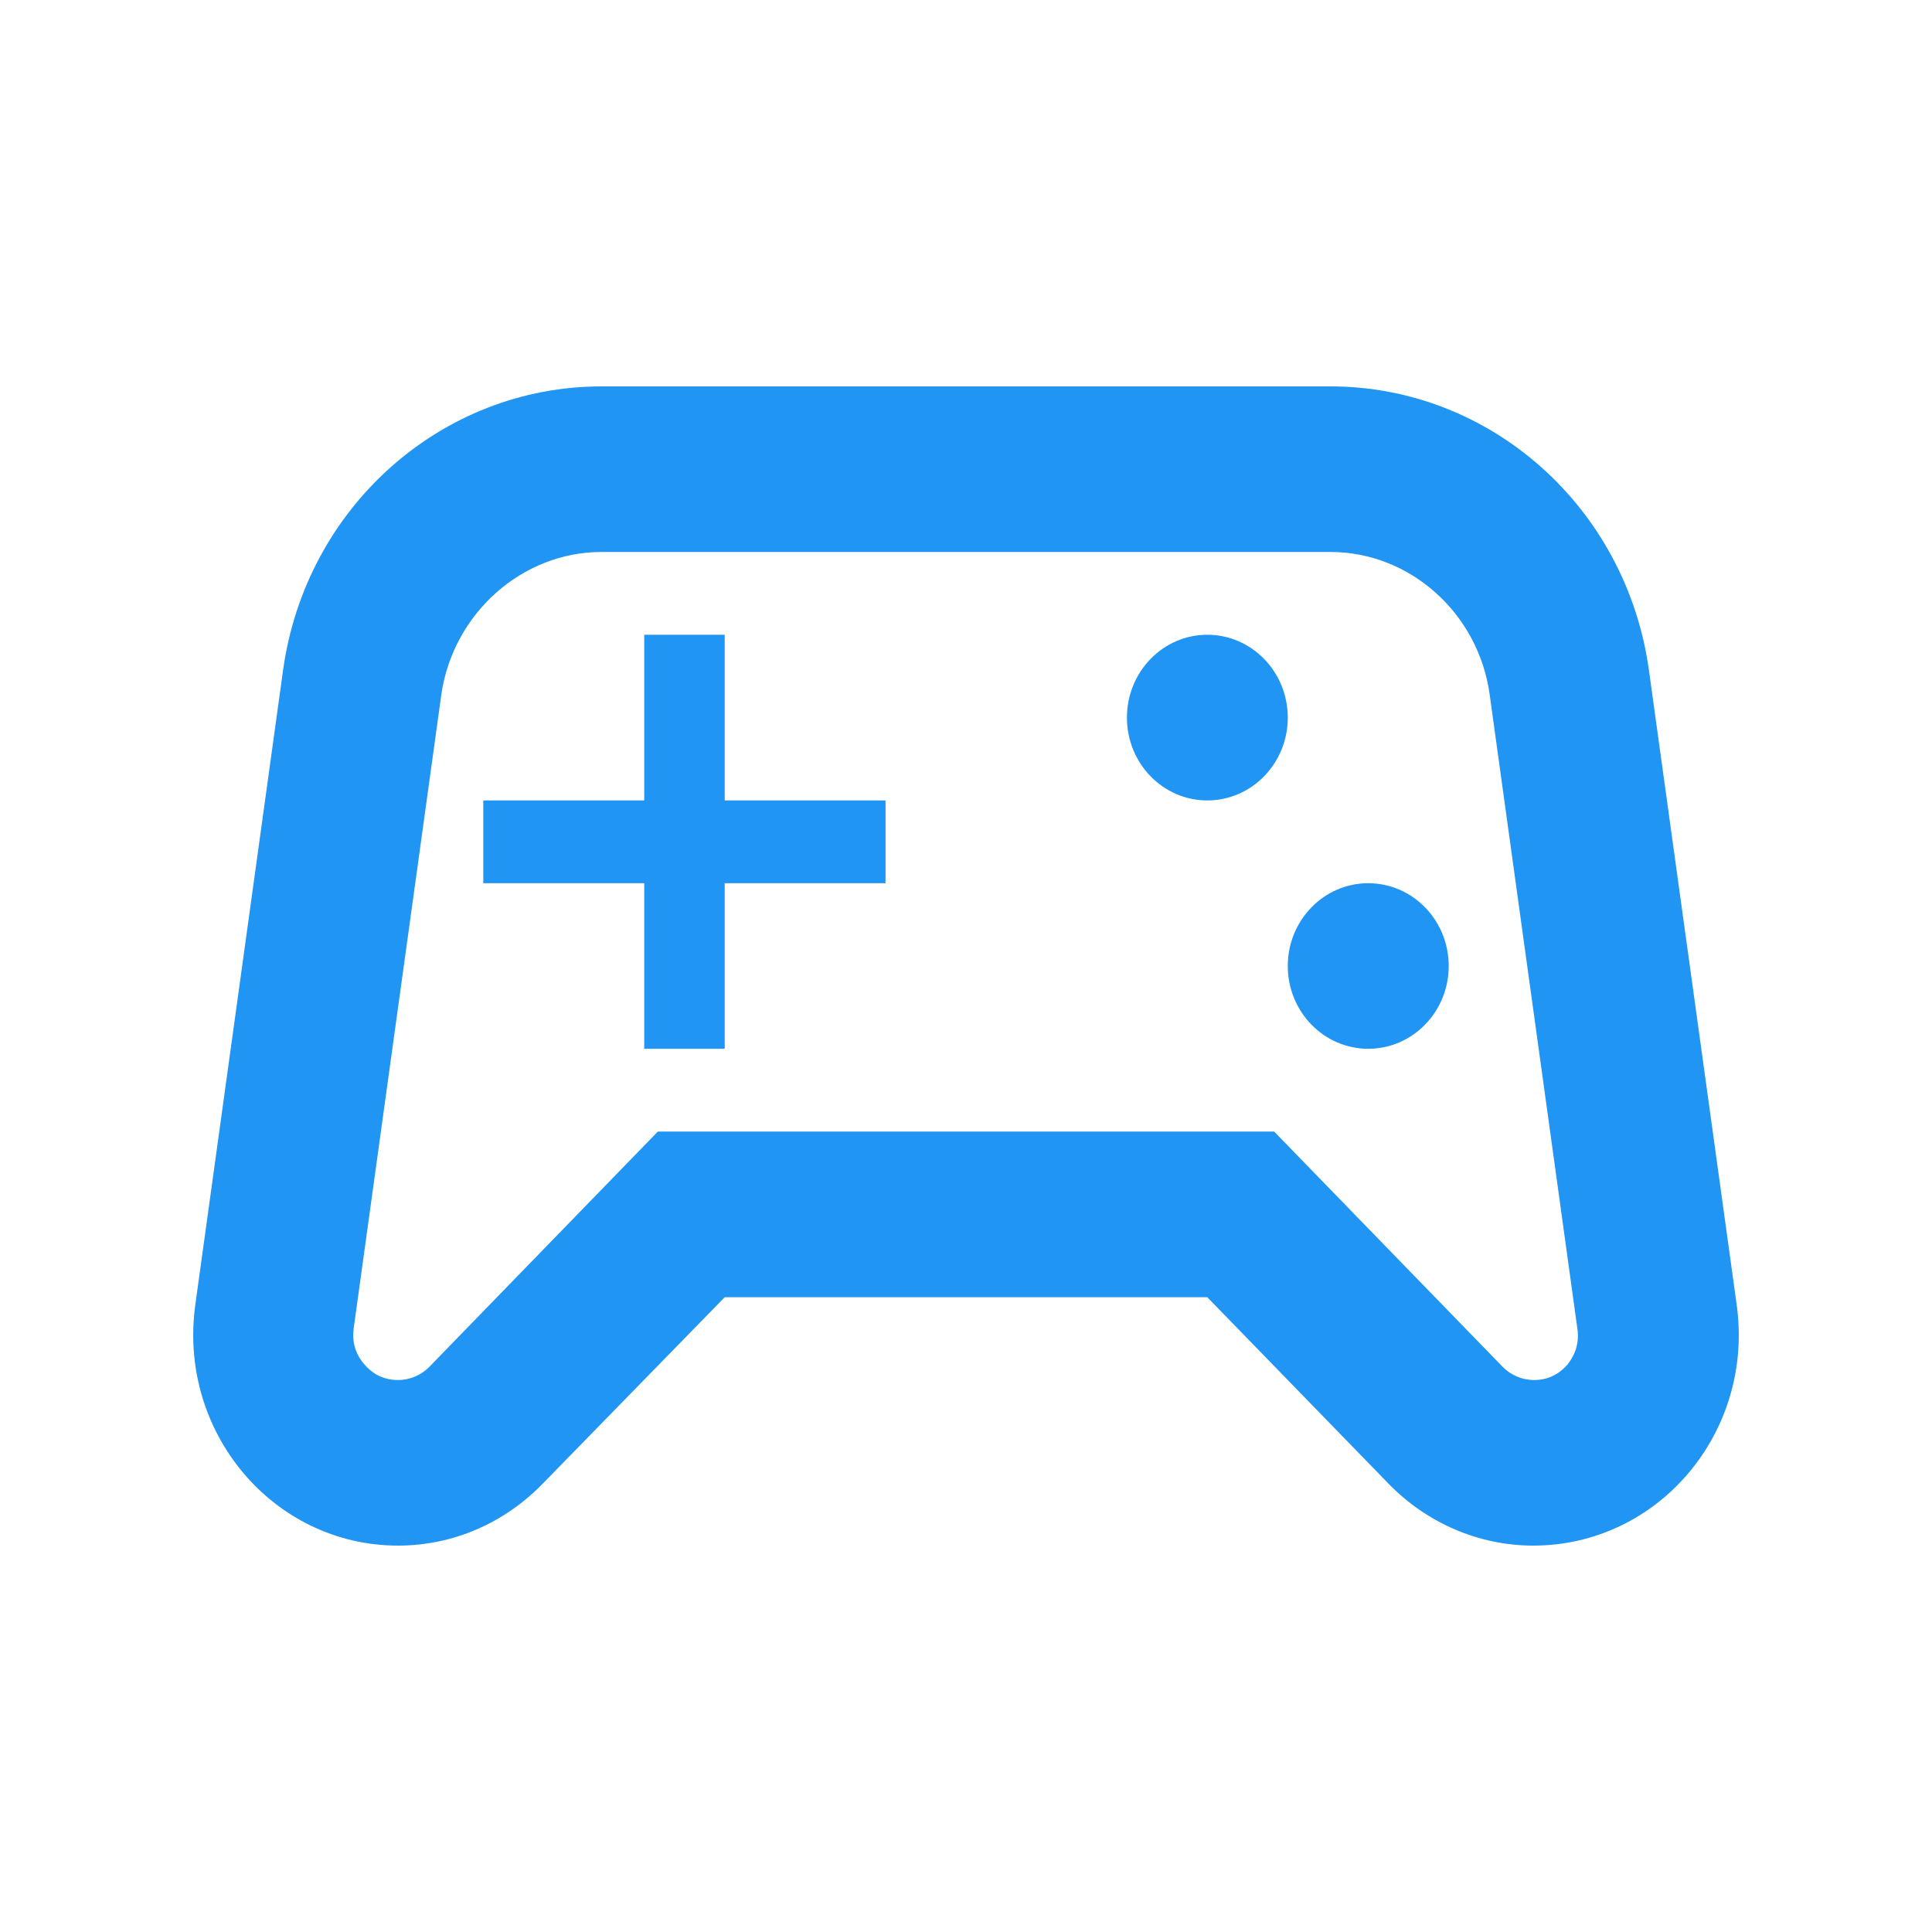 <svg width="20" height="20" viewBox="0 0 20 20" fill="none" xmlns="http://www.w3.org/2000/svg">
<path d="M17.978 13.506L17.07 6.94C16.837 5.251 15.43 4 13.773 4H6.227C4.57 4 3.163 5.251 2.93 6.94L2.022 13.506C1.839 14.826 2.83 16 4.121 16C4.687 16 5.22 15.769 5.62 15.357L7.502 13.429H12.498L14.372 15.357C14.772 15.769 15.313 16 15.871 16C17.17 16 18.161 14.826 17.978 13.506ZM16.229 14.123C16.163 14.2 16.054 14.286 15.88 14.286C15.755 14.286 15.638 14.234 15.555 14.149L13.19 11.714H6.81L4.445 14.149C4.362 14.234 4.245 14.286 4.121 14.286C3.946 14.286 3.837 14.2 3.771 14.123C3.704 14.046 3.637 13.926 3.662 13.746L4.57 7.18C4.695 6.349 5.403 5.714 6.227 5.714H13.773C14.597 5.714 15.305 6.349 15.421 7.189L16.329 13.754C16.354 13.926 16.288 14.046 16.229 14.123Z" fill="#2095F3"/>
<path d="M7.502 6.571H6.669V8.286H5.003V9.143H6.669V10.857H7.502V9.143H9.167V8.286H7.502V6.571Z" fill="#2095F3"/>
<path d="M14.164 10.857C14.624 10.857 14.997 10.473 14.997 10C14.997 9.527 14.624 9.143 14.164 9.143C13.704 9.143 13.331 9.527 13.331 10C13.331 10.473 13.704 10.857 14.164 10.857Z" fill="#2095F3"/>
<path d="M12.498 8.286C12.958 8.286 13.331 7.902 13.331 7.429C13.331 6.955 12.958 6.571 12.498 6.571C12.038 6.571 11.666 6.955 11.666 7.429C11.666 7.902 12.038 8.286 12.498 8.286Z" fill="#2095F3"/>
</svg>
